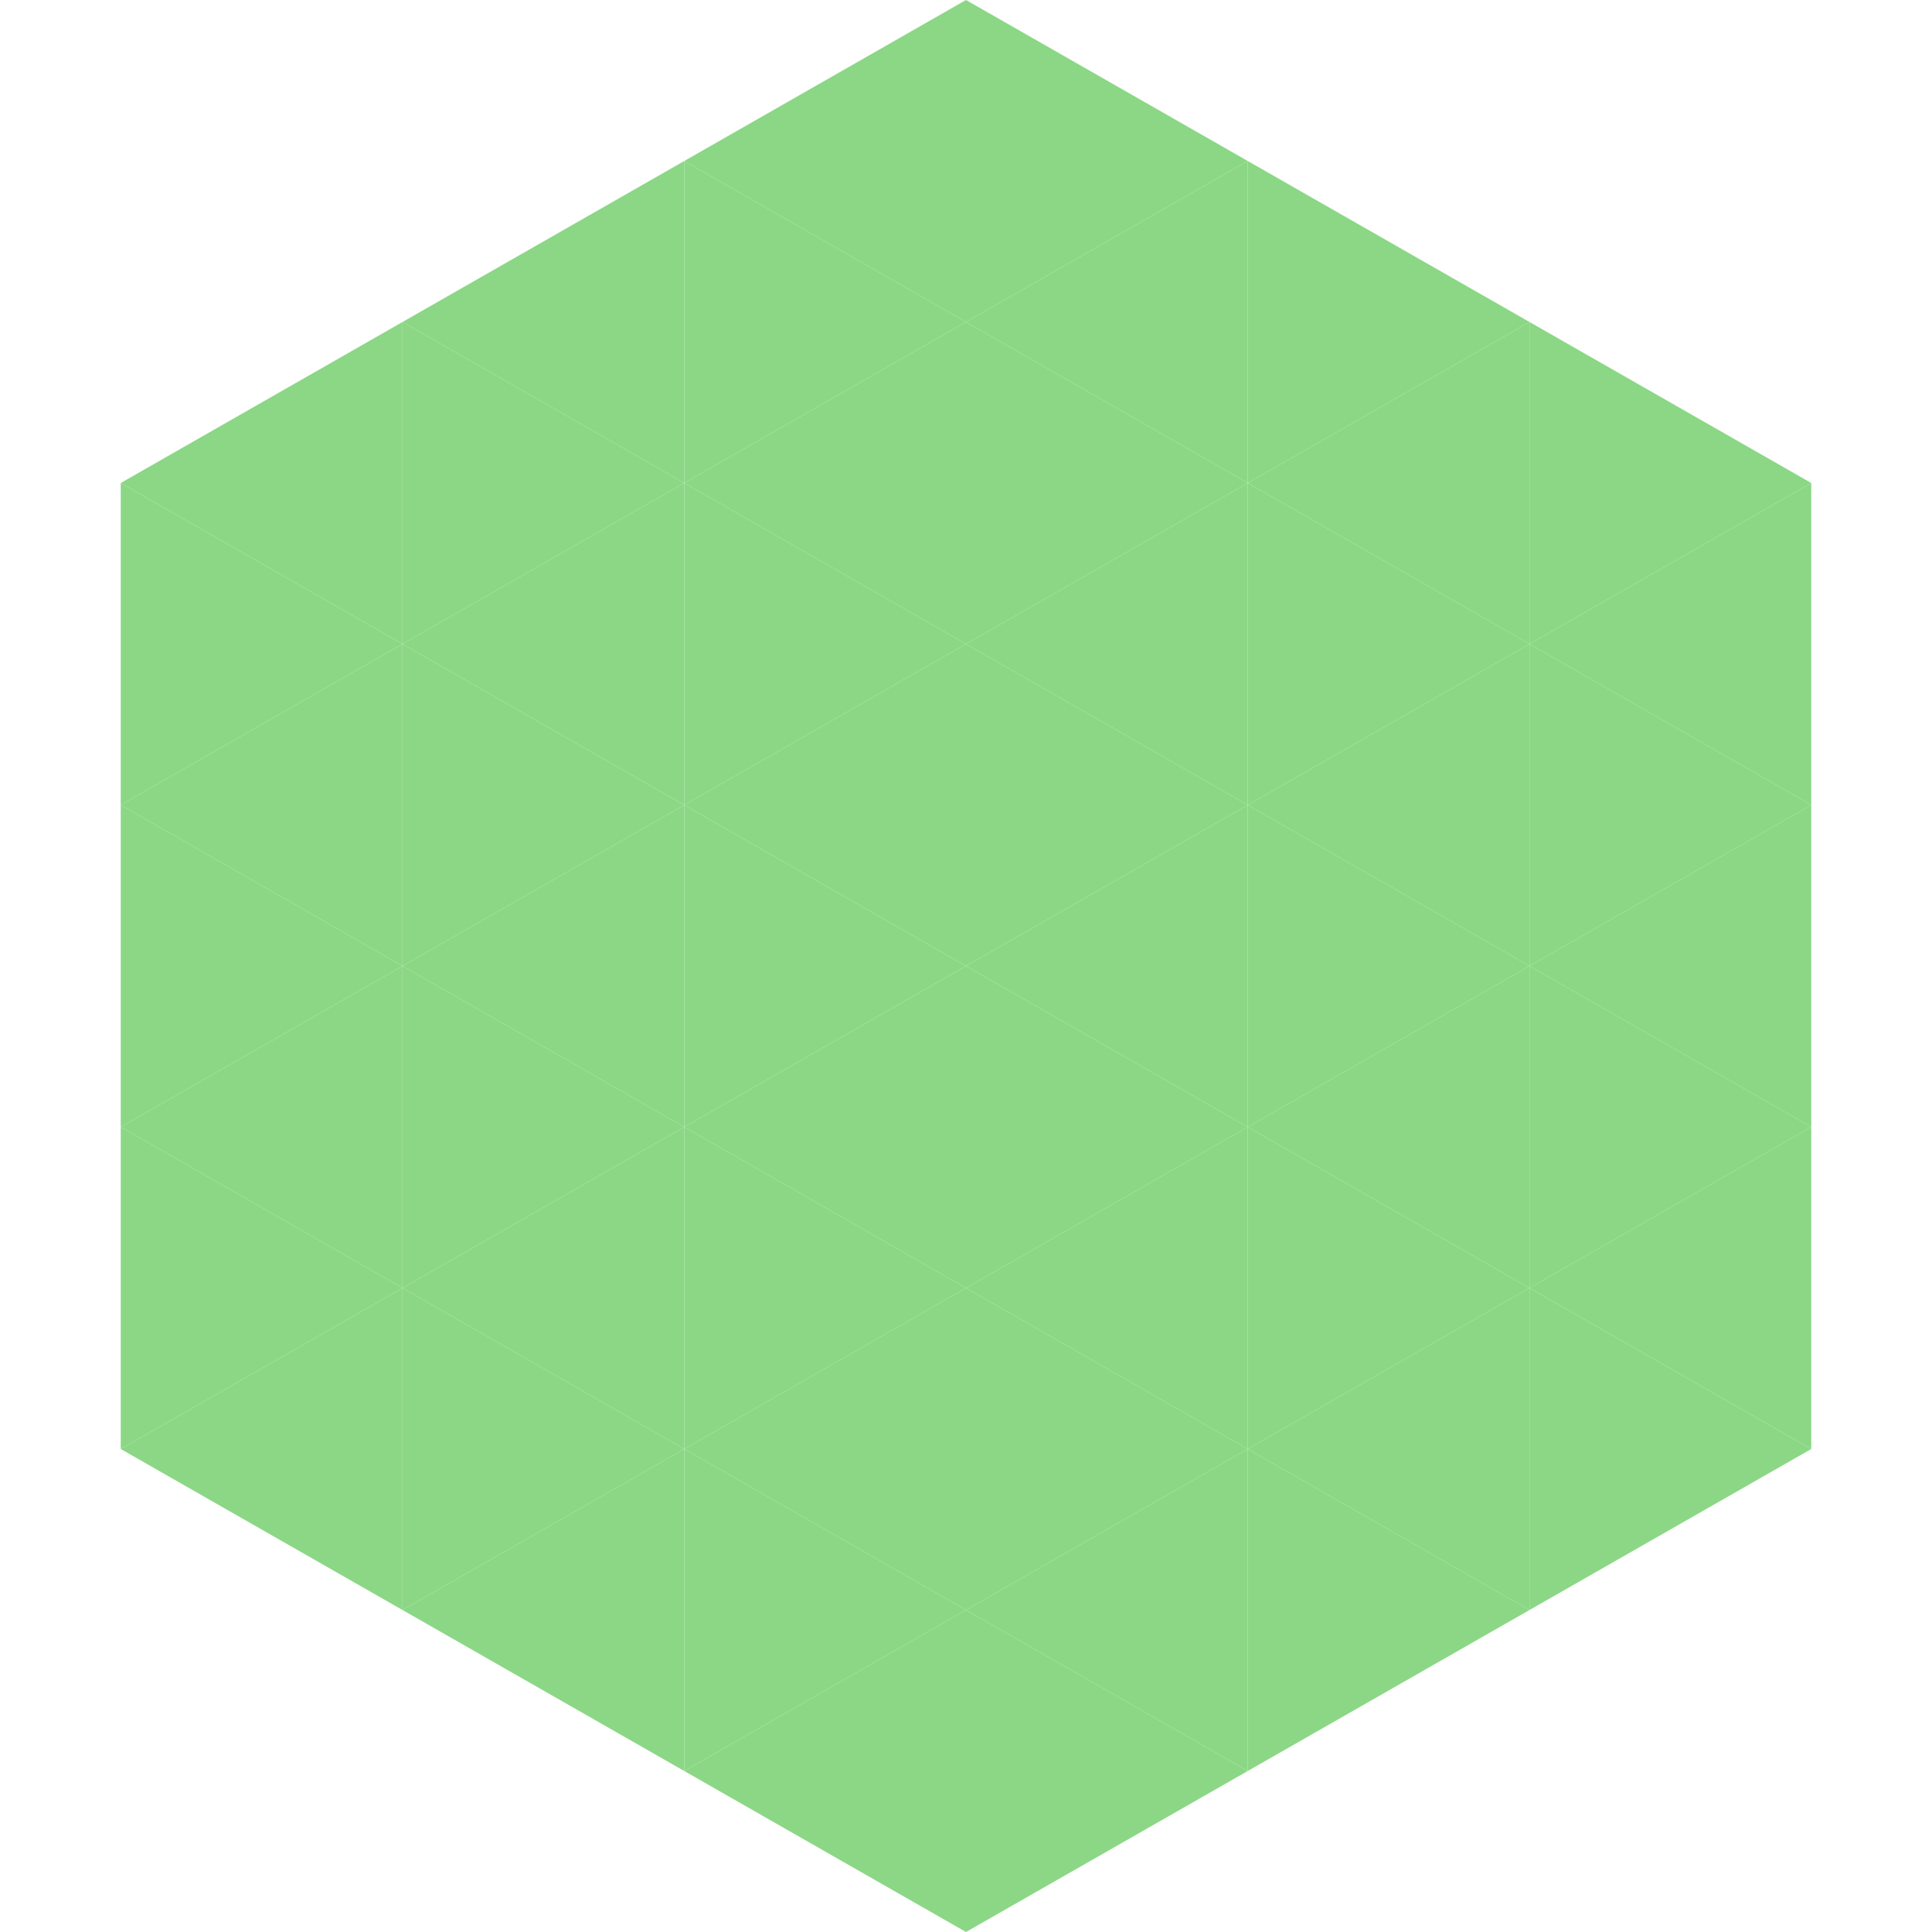 <?xml version="1.0"?>
<!-- Generated by SVGo -->
<svg width="240" height="240"
     xmlns="http://www.w3.org/2000/svg"
     xmlns:xlink="http://www.w3.org/1999/xlink">
<polygon points="50,40 15,60 50,80" style="fill:rgb(139,215,133)" />
<polygon points="190,40 225,60 190,80" style="fill:rgb(139,215,133)" />
<polygon points="15,60 50,80 15,100" style="fill:rgb(139,215,133)" />
<polygon points="225,60 190,80 225,100" style="fill:rgb(139,215,133)" />
<polygon points="50,80 15,100 50,120" style="fill:rgb(139,215,133)" />
<polygon points="190,80 225,100 190,120" style="fill:rgb(139,215,133)" />
<polygon points="15,100 50,120 15,140" style="fill:rgb(139,215,133)" />
<polygon points="225,100 190,120 225,140" style="fill:rgb(139,215,133)" />
<polygon points="50,120 15,140 50,160" style="fill:rgb(139,215,133)" />
<polygon points="190,120 225,140 190,160" style="fill:rgb(139,215,133)" />
<polygon points="15,140 50,160 15,180" style="fill:rgb(139,215,133)" />
<polygon points="225,140 190,160 225,180" style="fill:rgb(139,215,133)" />
<polygon points="50,160 15,180 50,200" style="fill:rgb(139,215,133)" />
<polygon points="190,160 225,180 190,200" style="fill:rgb(139,215,133)" />
<polygon points="15,180 50,200 15,220" style="fill:rgb(255,255,255); fill-opacity:0" />
<polygon points="225,180 190,200 225,220" style="fill:rgb(255,255,255); fill-opacity:0" />
<polygon points="50,0 85,20 50,40" style="fill:rgb(255,255,255); fill-opacity:0" />
<polygon points="190,0 155,20 190,40" style="fill:rgb(255,255,255); fill-opacity:0" />
<polygon points="85,20 50,40 85,60" style="fill:rgb(139,215,133)" />
<polygon points="155,20 190,40 155,60" style="fill:rgb(139,215,133)" />
<polygon points="50,40 85,60 50,80" style="fill:rgb(139,215,133)" />
<polygon points="190,40 155,60 190,80" style="fill:rgb(139,215,133)" />
<polygon points="85,60 50,80 85,100" style="fill:rgb(139,215,133)" />
<polygon points="155,60 190,80 155,100" style="fill:rgb(139,215,133)" />
<polygon points="50,80 85,100 50,120" style="fill:rgb(139,215,133)" />
<polygon points="190,80 155,100 190,120" style="fill:rgb(139,215,133)" />
<polygon points="85,100 50,120 85,140" style="fill:rgb(139,215,133)" />
<polygon points="155,100 190,120 155,140" style="fill:rgb(139,215,133)" />
<polygon points="50,120 85,140 50,160" style="fill:rgb(139,215,133)" />
<polygon points="190,120 155,140 190,160" style="fill:rgb(139,215,133)" />
<polygon points="85,140 50,160 85,180" style="fill:rgb(139,215,133)" />
<polygon points="155,140 190,160 155,180" style="fill:rgb(139,215,133)" />
<polygon points="50,160 85,180 50,200" style="fill:rgb(139,215,133)" />
<polygon points="190,160 155,180 190,200" style="fill:rgb(139,215,133)" />
<polygon points="85,180 50,200 85,220" style="fill:rgb(139,215,133)" />
<polygon points="155,180 190,200 155,220" style="fill:rgb(139,215,133)" />
<polygon points="120,0 85,20 120,40" style="fill:rgb(139,215,133)" />
<polygon points="120,0 155,20 120,40" style="fill:rgb(139,215,133)" />
<polygon points="85,20 120,40 85,60" style="fill:rgb(139,215,133)" />
<polygon points="155,20 120,40 155,60" style="fill:rgb(139,215,133)" />
<polygon points="120,40 85,60 120,80" style="fill:rgb(139,215,133)" />
<polygon points="120,40 155,60 120,80" style="fill:rgb(139,215,133)" />
<polygon points="85,60 120,80 85,100" style="fill:rgb(139,215,133)" />
<polygon points="155,60 120,80 155,100" style="fill:rgb(139,215,133)" />
<polygon points="120,80 85,100 120,120" style="fill:rgb(139,215,133)" />
<polygon points="120,80 155,100 120,120" style="fill:rgb(139,215,133)" />
<polygon points="85,100 120,120 85,140" style="fill:rgb(139,215,133)" />
<polygon points="155,100 120,120 155,140" style="fill:rgb(139,215,133)" />
<polygon points="120,120 85,140 120,160" style="fill:rgb(139,215,133)" />
<polygon points="120,120 155,140 120,160" style="fill:rgb(139,215,133)" />
<polygon points="85,140 120,160 85,180" style="fill:rgb(139,215,133)" />
<polygon points="155,140 120,160 155,180" style="fill:rgb(139,215,133)" />
<polygon points="120,160 85,180 120,200" style="fill:rgb(139,215,133)" />
<polygon points="120,160 155,180 120,200" style="fill:rgb(139,215,133)" />
<polygon points="85,180 120,200 85,220" style="fill:rgb(139,215,133)" />
<polygon points="155,180 120,200 155,220" style="fill:rgb(139,215,133)" />
<polygon points="120,200 85,220 120,240" style="fill:rgb(139,215,133)" />
<polygon points="120,200 155,220 120,240" style="fill:rgb(139,215,133)" />
<polygon points="85,220 120,240 85,260" style="fill:rgb(255,255,255); fill-opacity:0" />
<polygon points="155,220 120,240 155,260" style="fill:rgb(255,255,255); fill-opacity:0" />
</svg>
